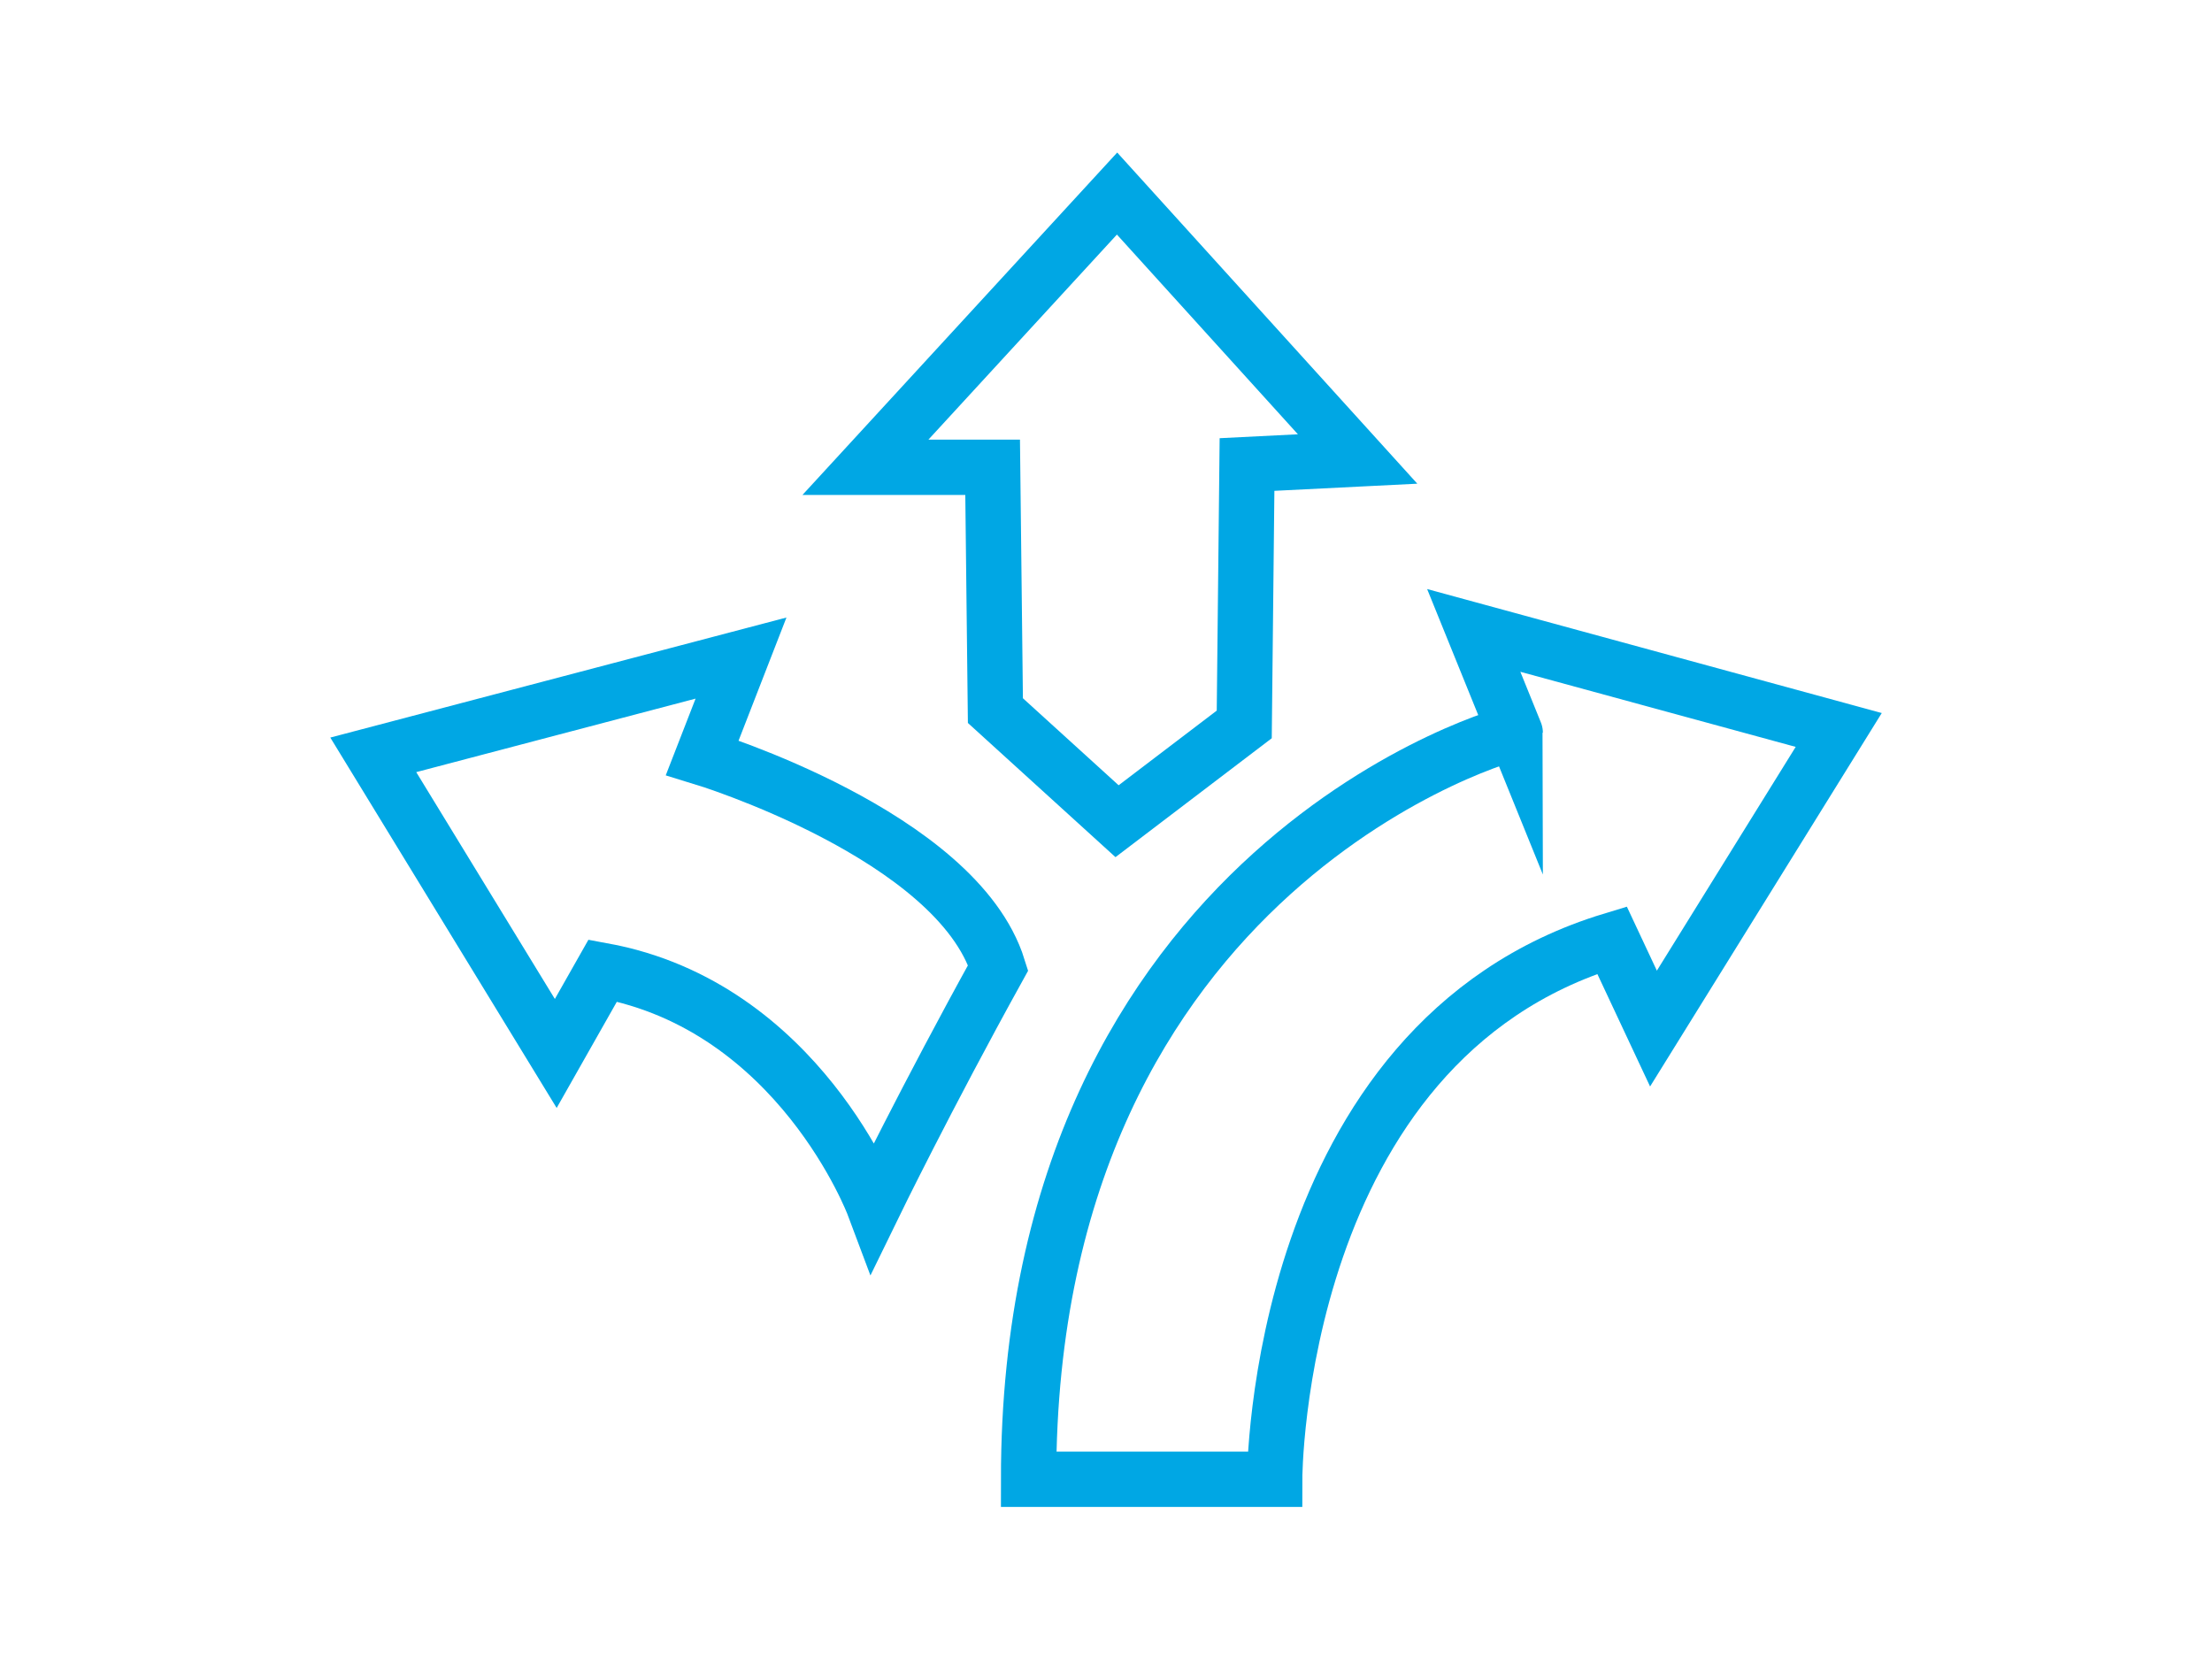 <?xml version="1.0" encoding="utf-8"?>
<!-- Generator: Adobe Illustrator 21.1.0, SVG Export Plug-In . SVG Version: 6.00 Build 0)  -->
<svg version="1.1" id="Layer_1" xmlns="http://www.w3.org/2000/svg" xmlns:xlink="http://www.w3.org/1999/xlink" x="0px" y="0px"
	 viewBox="0 0 80 60" style="enable-background:new 0 0 80 60;" xml:space="preserve">
<style type="text/css">
	.st0{fill:none;stroke:#00A7E4;stroke-width:2;stroke-miterlimit:10;}
</style>
<g>
	<path class="st0" d="M37.2,53.5h8.9c0,0,0-15.8,12.2-19.5c1.5,3.2,1.5,3.2,1.5,3.2l6.7-10.8l-13.2-3.6l1.5,3.7
		C54.8,26.4,37.2,31.2,37.2,53.5z"/>
	<polygon class="st0" points="36,25.7 35.9,16.9 31.3,16.9 40.4,7 49.1,16.6 45.1,16.8 45,26.2 40.4,29.7 	"/>
	<path class="st0" d="M13.5,27.3l13.3-3.5l-1.4,3.6c0,0,9.2,2.8,10.7,7.6c-2.6,4.7-4.5,8.6-4.5,8.6s-2.7-7.2-9.8-8.5l-1.7,3
		L13.5,27.3z"/>
</g>
</svg>
